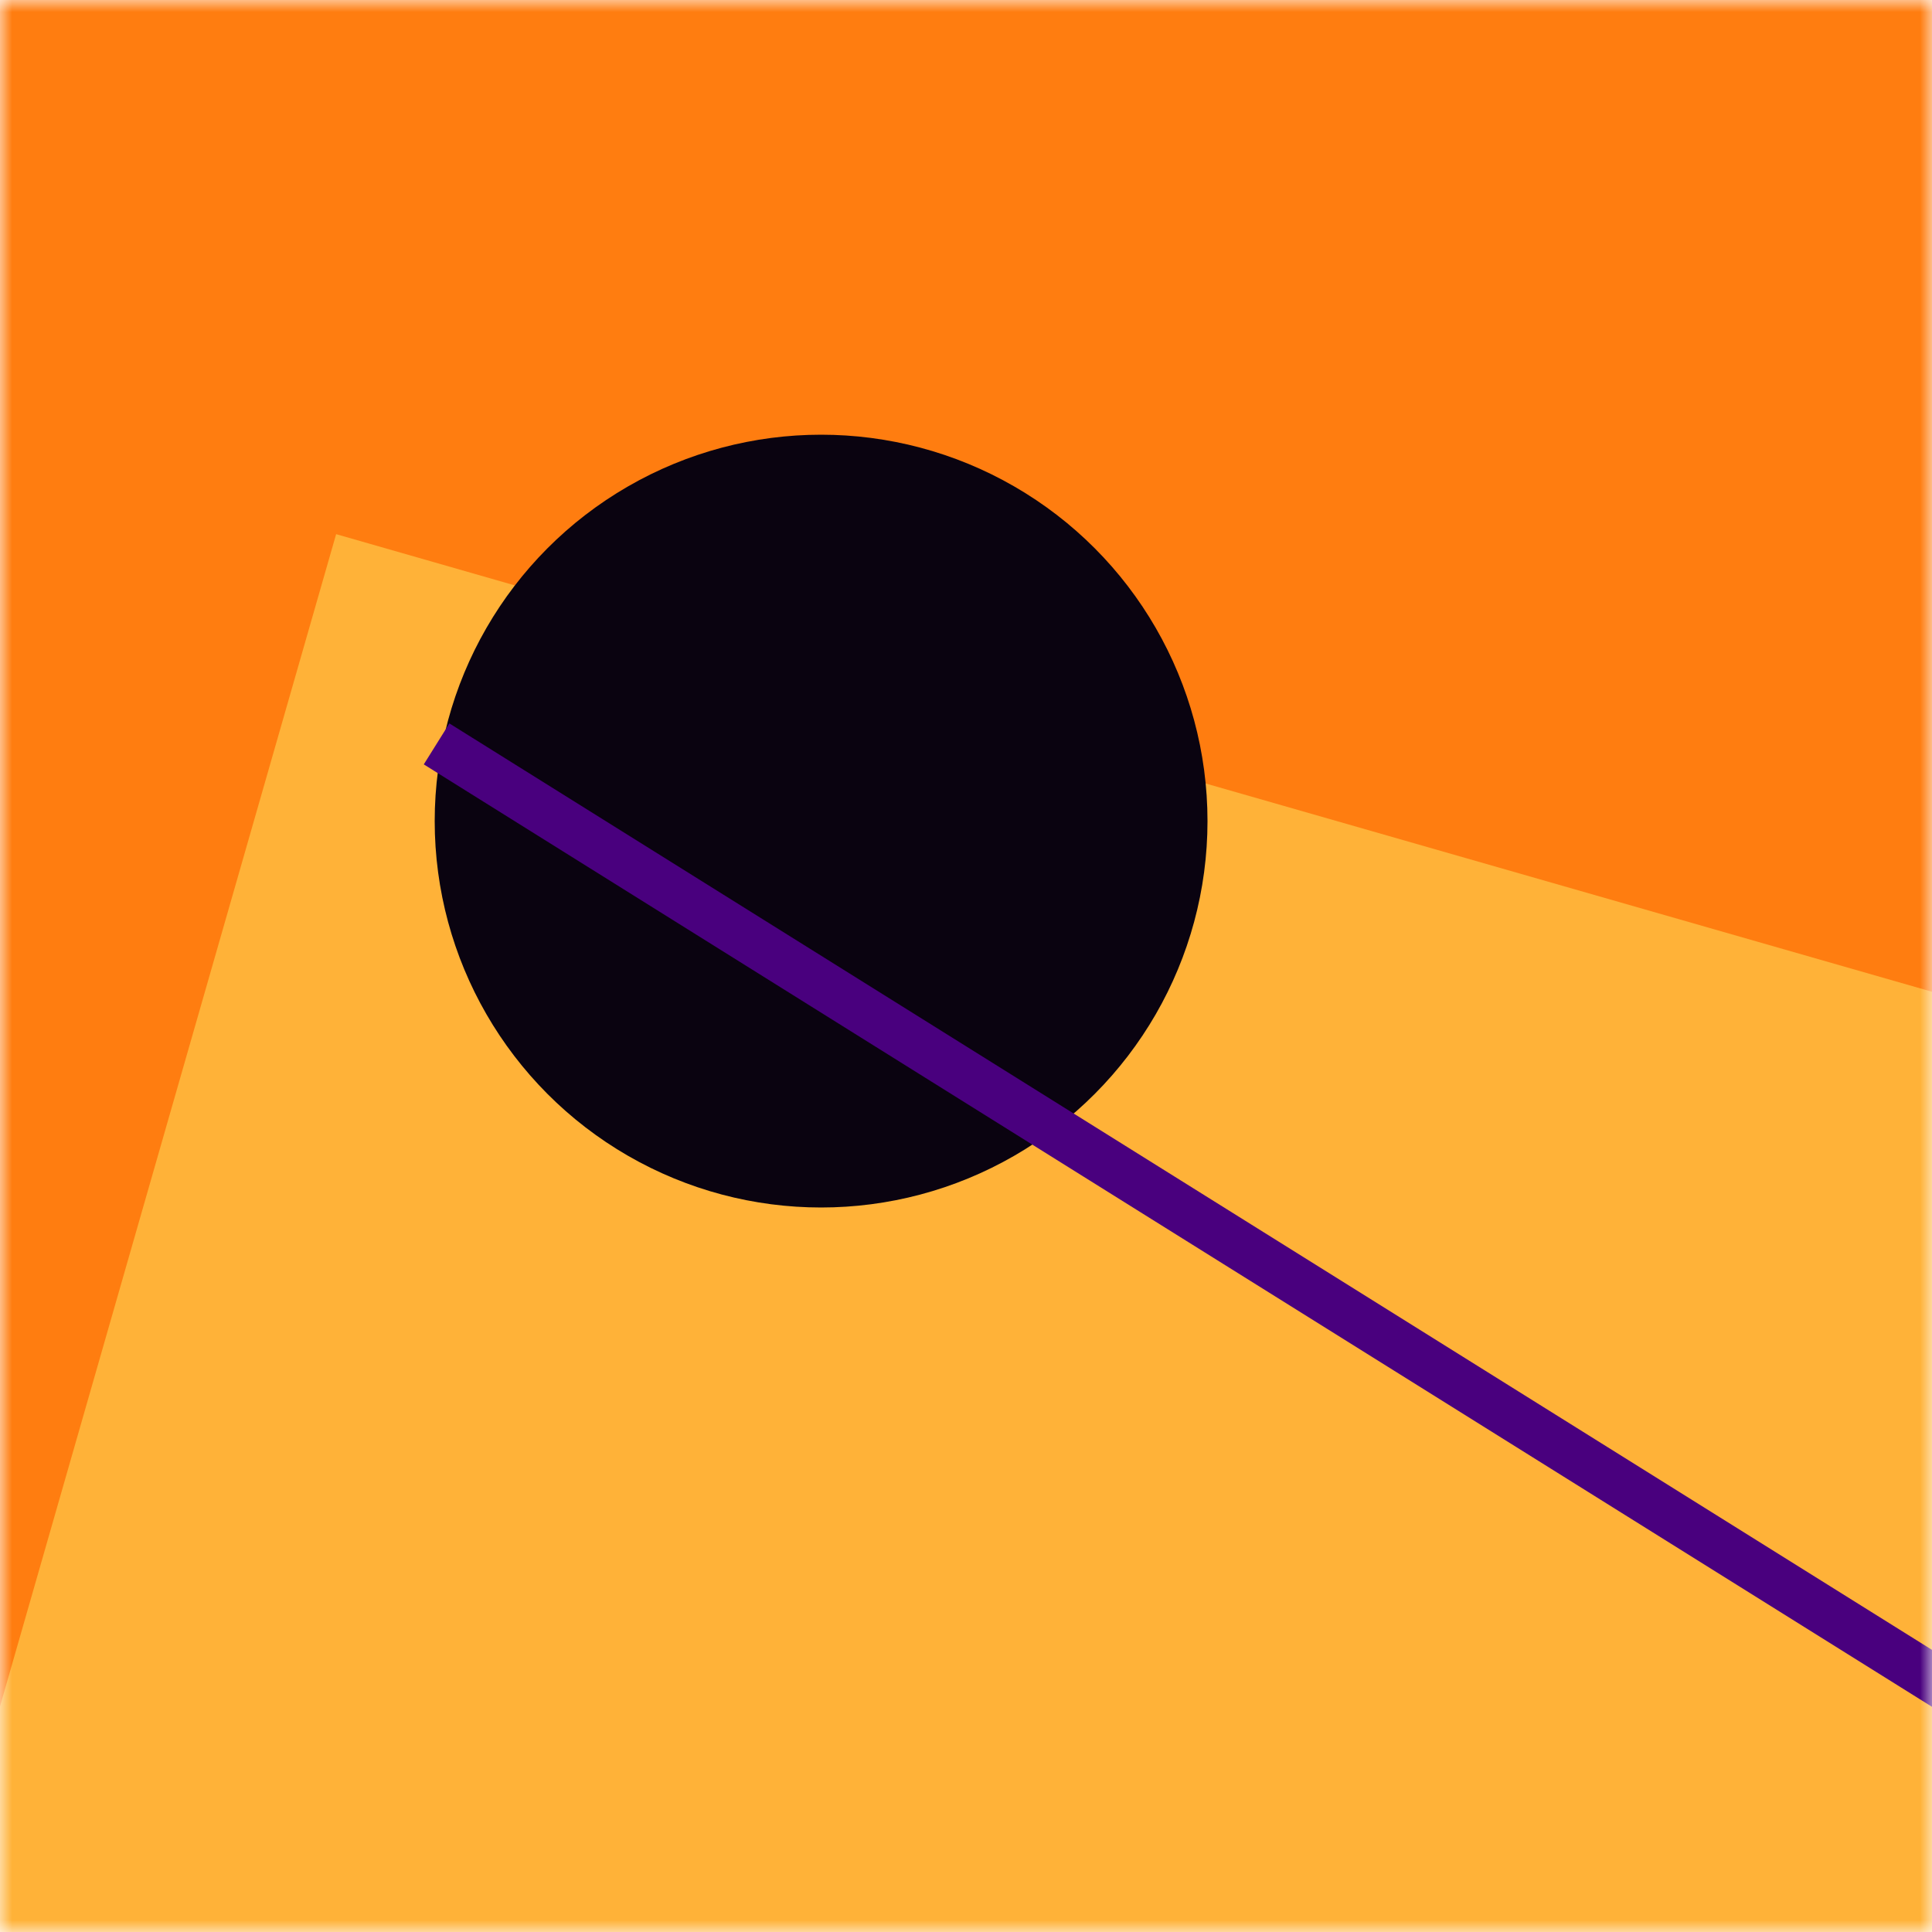 <svg xmlns:xlink="http://www.w3.org/1999/xlink" viewBox="0 0 80 80" fill="none" role="img" xmlns="http://www.w3.org/2000/svg" width="128" height="128"><mask id=":rjp:" maskUnits="userSpaceOnUse" x="0" y="0" width="80" height="80" fill="none"><rect width="80" height="80" fill="#FFFFFF"></rect></mask><g mask="url(#:rjp:)" fill="none"><rect width="80" height="80" fill="#FF7D10"></rect><rect x="10" y="30" width="80" height="80" fill="#FFB238" transform="translate(0 0) rotate(16 40 40)"></rect><circle cx="40" cy="40" fill="#0A0310" r="16" transform="translate(-6 -6)"></circle><line x1="0" y1="40" x2="80" y2="40" stroke-width="2px" stroke="#49007E" transform="translate(12 12) rotate(32 40 40)" fill="none"></line></g></svg>